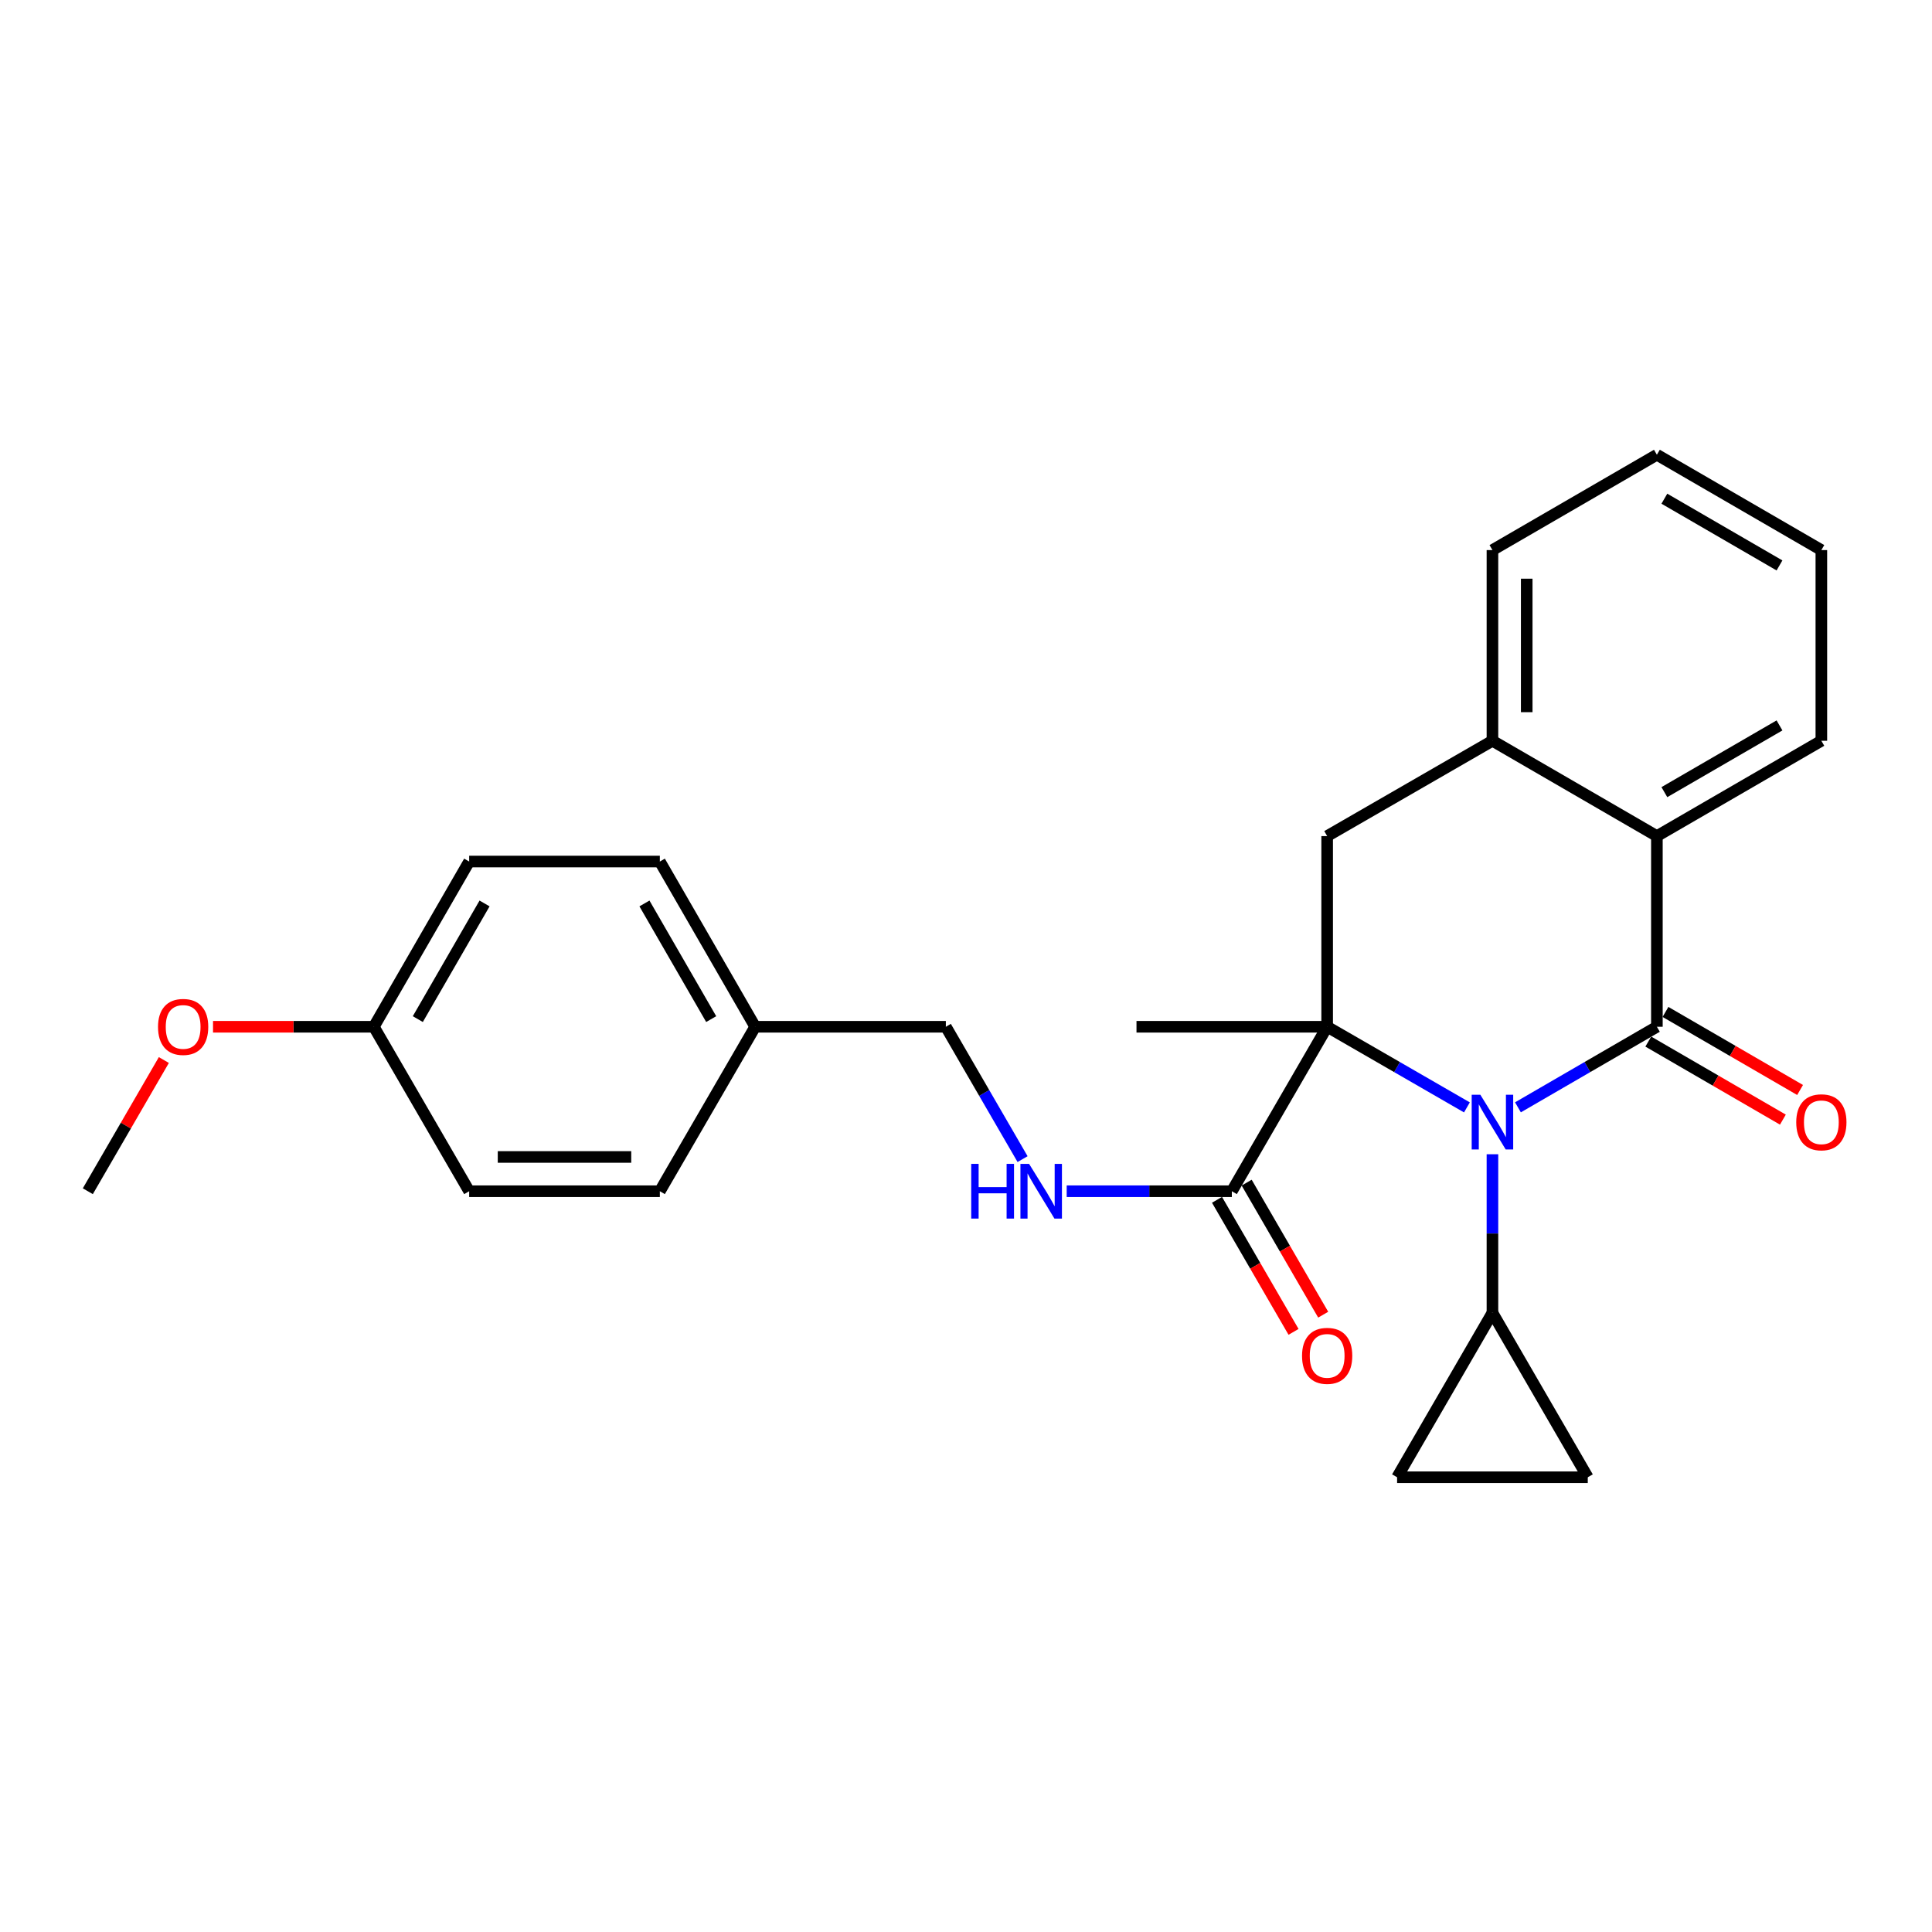 <?xml version='1.0' encoding='iso-8859-1'?>
<svg version='1.1' baseProfile='full'
              xmlns='http://www.w3.org/2000/svg'
                      xmlns:rdkit='http://www.rdkit.org/xml'
                      xmlns:xlink='http://www.w3.org/1999/xlink'
                  xml:space='preserve'
width='1000px' height='1000px' viewBox='0 0 1000 1000'>
<!-- END OF HEADER -->
<rect style='opacity:1.0;fill:#FFFFFF;stroke:none' width='1000' height='1000' x='0' y='0'> </rect>
<path class='bond-0' d='M 785.686,573.155 L 821.644,552.303' style='fill:none;fill-rule:evenodd;stroke:#0000FF;stroke-width:6px;stroke-linecap:butt;stroke-linejoin:miter;stroke-opacity:1' />
<path class='bond-0' d='M 821.644,552.303 L 857.603,531.451' style='fill:none;fill-rule:evenodd;stroke:#000000;stroke-width:6px;stroke-linecap:butt;stroke-linejoin:miter;stroke-opacity:1' />
<path class='bond-1' d='M 759.277,573.189 L 723.106,552.32' style='fill:none;fill-rule:evenodd;stroke:#0000FF;stroke-width:6px;stroke-linecap:butt;stroke-linejoin:miter;stroke-opacity:1' />
<path class='bond-1' d='M 723.106,552.32 L 686.935,531.451' style='fill:none;fill-rule:evenodd;stroke:#000000;stroke-width:6px;stroke-linecap:butt;stroke-linejoin:miter;stroke-opacity:1' />
<path class='bond-3' d='M 772.486,597.437 L 772.486,638.468' style='fill:none;fill-rule:evenodd;stroke:#0000FF;stroke-width:6px;stroke-linecap:butt;stroke-linejoin:miter;stroke-opacity:1' />
<path class='bond-3' d='M 772.486,638.468 L 772.486,679.498' style='fill:none;fill-rule:evenodd;stroke:#000000;stroke-width:6px;stroke-linecap:butt;stroke-linejoin:miter;stroke-opacity:1' />
<path class='bond-2' d='M 857.603,531.451 L 857.603,432.762' style='fill:none;fill-rule:evenodd;stroke:#000000;stroke-width:6px;stroke-linecap:butt;stroke-linejoin:miter;stroke-opacity:1' />
<path class='bond-10' d='M 853.153,539.124 L 887.986,559.322' style='fill:none;fill-rule:evenodd;stroke:#000000;stroke-width:6px;stroke-linecap:butt;stroke-linejoin:miter;stroke-opacity:1' />
<path class='bond-10' d='M 887.986,559.322 L 922.82,579.519' style='fill:none;fill-rule:evenodd;stroke:#FF0000;stroke-width:6px;stroke-linecap:butt;stroke-linejoin:miter;stroke-opacity:1' />
<path class='bond-10' d='M 862.052,523.777 L 896.885,543.974' style='fill:none;fill-rule:evenodd;stroke:#000000;stroke-width:6px;stroke-linecap:butt;stroke-linejoin:miter;stroke-opacity:1' />
<path class='bond-10' d='M 896.885,543.974 L 931.719,564.172' style='fill:none;fill-rule:evenodd;stroke:#FF0000;stroke-width:6px;stroke-linecap:butt;stroke-linejoin:miter;stroke-opacity:1' />
<path class='bond-4' d='M 686.935,531.451 L 686.935,432.762' style='fill:none;fill-rule:evenodd;stroke:#000000;stroke-width:6px;stroke-linecap:butt;stroke-linejoin:miter;stroke-opacity:1' />
<path class='bond-5' d='M 686.935,531.451 L 637.596,616.577' style='fill:none;fill-rule:evenodd;stroke:#000000;stroke-width:6px;stroke-linecap:butt;stroke-linejoin:miter;stroke-opacity:1' />
<path class='bond-12' d='M 686.935,531.451 L 588.247,531.451' style='fill:none;fill-rule:evenodd;stroke:#000000;stroke-width:6px;stroke-linecap:butt;stroke-linejoin:miter;stroke-opacity:1' />
<path class='bond-20' d='M 857.603,432.762 L 942.729,383.423' style='fill:none;fill-rule:evenodd;stroke:#000000;stroke-width:6px;stroke-linecap:butt;stroke-linejoin:miter;stroke-opacity:1' />
<path class='bond-20' d='M 861.475,410.012 L 921.064,375.475' style='fill:none;fill-rule:evenodd;stroke:#000000;stroke-width:6px;stroke-linecap:butt;stroke-linejoin:miter;stroke-opacity:1' />
<path class='bond-27' d='M 857.603,432.762 L 772.486,383.423' style='fill:none;fill-rule:evenodd;stroke:#000000;stroke-width:6px;stroke-linecap:butt;stroke-linejoin:miter;stroke-opacity:1' />
<path class='bond-7' d='M 772.486,679.498 L 821.825,764.625' style='fill:none;fill-rule:evenodd;stroke:#000000;stroke-width:6px;stroke-linecap:butt;stroke-linejoin:miter;stroke-opacity:1' />
<path class='bond-8' d='M 772.486,679.498 L 723.137,764.625' style='fill:none;fill-rule:evenodd;stroke:#000000;stroke-width:6px;stroke-linecap:butt;stroke-linejoin:miter;stroke-opacity:1' />
<path class='bond-6' d='M 686.935,432.762 L 772.486,383.423' style='fill:none;fill-rule:evenodd;stroke:#000000;stroke-width:6px;stroke-linecap:butt;stroke-linejoin:miter;stroke-opacity:1' />
<path class='bond-9' d='M 637.596,616.577 L 594.86,616.577' style='fill:none;fill-rule:evenodd;stroke:#000000;stroke-width:6px;stroke-linecap:butt;stroke-linejoin:miter;stroke-opacity:1' />
<path class='bond-9' d='M 594.86,616.577 L 552.124,616.577' style='fill:none;fill-rule:evenodd;stroke:#0000FF;stroke-width:6px;stroke-linecap:butt;stroke-linejoin:miter;stroke-opacity:1' />
<path class='bond-11' d='M 629.921,621.025 L 649.728,655.199' style='fill:none;fill-rule:evenodd;stroke:#000000;stroke-width:6px;stroke-linecap:butt;stroke-linejoin:miter;stroke-opacity:1' />
<path class='bond-11' d='M 649.728,655.199 L 669.535,689.372' style='fill:none;fill-rule:evenodd;stroke:#FF0000;stroke-width:6px;stroke-linecap:butt;stroke-linejoin:miter;stroke-opacity:1' />
<path class='bond-11' d='M 645.27,612.129 L 665.077,646.303' style='fill:none;fill-rule:evenodd;stroke:#000000;stroke-width:6px;stroke-linecap:butt;stroke-linejoin:miter;stroke-opacity:1' />
<path class='bond-11' d='M 665.077,646.303 L 684.884,680.476' style='fill:none;fill-rule:evenodd;stroke:#FF0000;stroke-width:6px;stroke-linecap:butt;stroke-linejoin:miter;stroke-opacity:1' />
<path class='bond-22' d='M 772.486,383.423 L 772.486,284.724' style='fill:none;fill-rule:evenodd;stroke:#000000;stroke-width:6px;stroke-linecap:butt;stroke-linejoin:miter;stroke-opacity:1' />
<path class='bond-22' d='M 790.227,368.618 L 790.227,299.529' style='fill:none;fill-rule:evenodd;stroke:#000000;stroke-width:6px;stroke-linecap:butt;stroke-linejoin:miter;stroke-opacity:1' />
<path class='bond-26' d='M 821.825,764.625 L 723.137,764.625' style='fill:none;fill-rule:evenodd;stroke:#000000;stroke-width:6px;stroke-linecap:butt;stroke-linejoin:miter;stroke-opacity:1' />
<path class='bond-13' d='M 529.282,599.957 L 509.425,565.704' style='fill:none;fill-rule:evenodd;stroke:#0000FF;stroke-width:6px;stroke-linecap:butt;stroke-linejoin:miter;stroke-opacity:1' />
<path class='bond-13' d='M 509.425,565.704 L 489.568,531.451' style='fill:none;fill-rule:evenodd;stroke:#000000;stroke-width:6px;stroke-linecap:butt;stroke-linejoin:miter;stroke-opacity:1' />
<path class='bond-14' d='M 489.568,531.451 L 390.879,531.451' style='fill:none;fill-rule:evenodd;stroke:#000000;stroke-width:6px;stroke-linecap:butt;stroke-linejoin:miter;stroke-opacity:1' />
<path class='bond-16' d='M 390.879,531.451 L 341.53,616.577' style='fill:none;fill-rule:evenodd;stroke:#000000;stroke-width:6px;stroke-linecap:butt;stroke-linejoin:miter;stroke-opacity:1' />
<path class='bond-17' d='M 390.879,531.451 L 341.53,445.93' style='fill:none;fill-rule:evenodd;stroke:#000000;stroke-width:6px;stroke-linecap:butt;stroke-linejoin:miter;stroke-opacity:1' />
<path class='bond-17' d='M 368.111,527.489 L 333.566,467.625' style='fill:none;fill-rule:evenodd;stroke:#000000;stroke-width:6px;stroke-linecap:butt;stroke-linejoin:miter;stroke-opacity:1' />
<path class='bond-15' d='M 193.492,531.451 L 242.842,445.93' style='fill:none;fill-rule:evenodd;stroke:#000000;stroke-width:6px;stroke-linecap:butt;stroke-linejoin:miter;stroke-opacity:1' />
<path class='bond-15' d='M 216.261,527.489 L 250.805,467.625' style='fill:none;fill-rule:evenodd;stroke:#000000;stroke-width:6px;stroke-linecap:butt;stroke-linejoin:miter;stroke-opacity:1' />
<path class='bond-21' d='M 193.492,531.451 L 151.877,531.451' style='fill:none;fill-rule:evenodd;stroke:#000000;stroke-width:6px;stroke-linecap:butt;stroke-linejoin:miter;stroke-opacity:1' />
<path class='bond-21' d='M 151.877,531.451 L 110.261,531.451' style='fill:none;fill-rule:evenodd;stroke:#FF0000;stroke-width:6px;stroke-linecap:butt;stroke-linejoin:miter;stroke-opacity:1' />
<path class='bond-29' d='M 193.492,531.451 L 242.842,616.577' style='fill:none;fill-rule:evenodd;stroke:#000000;stroke-width:6px;stroke-linecap:butt;stroke-linejoin:miter;stroke-opacity:1' />
<path class='bond-18' d='M 341.53,616.577 L 242.842,616.577' style='fill:none;fill-rule:evenodd;stroke:#000000;stroke-width:6px;stroke-linecap:butt;stroke-linejoin:miter;stroke-opacity:1' />
<path class='bond-18' d='M 326.727,598.836 L 257.645,598.836' style='fill:none;fill-rule:evenodd;stroke:#000000;stroke-width:6px;stroke-linecap:butt;stroke-linejoin:miter;stroke-opacity:1' />
<path class='bond-19' d='M 341.53,445.93 L 242.842,445.93' style='fill:none;fill-rule:evenodd;stroke:#000000;stroke-width:6px;stroke-linecap:butt;stroke-linejoin:miter;stroke-opacity:1' />
<path class='bond-24' d='M 942.729,383.423 L 942.729,284.724' style='fill:none;fill-rule:evenodd;stroke:#000000;stroke-width:6px;stroke-linecap:butt;stroke-linejoin:miter;stroke-opacity:1' />
<path class='bond-23' d='M 84.813,548.67 L 65.134,582.624' style='fill:none;fill-rule:evenodd;stroke:#FF0000;stroke-width:6px;stroke-linecap:butt;stroke-linejoin:miter;stroke-opacity:1' />
<path class='bond-23' d='M 65.134,582.624 L 45.455,616.577' style='fill:none;fill-rule:evenodd;stroke:#000000;stroke-width:6px;stroke-linecap:butt;stroke-linejoin:miter;stroke-opacity:1' />
<path class='bond-25' d='M 772.486,284.724 L 857.603,235.375' style='fill:none;fill-rule:evenodd;stroke:#000000;stroke-width:6px;stroke-linecap:butt;stroke-linejoin:miter;stroke-opacity:1' />
<path class='bond-28' d='M 942.729,284.724 L 857.603,235.375' style='fill:none;fill-rule:evenodd;stroke:#000000;stroke-width:6px;stroke-linecap:butt;stroke-linejoin:miter;stroke-opacity:1' />
<path class='bond-28' d='M 921.063,292.67 L 861.474,258.126' style='fill:none;fill-rule:evenodd;stroke:#000000;stroke-width:6px;stroke-linecap:butt;stroke-linejoin:miter;stroke-opacity:1' />
<path  class='atom-0' d='M 766.226 566.65
L 775.506 581.65
Q 776.426 583.13, 777.906 585.81
Q 779.386 588.49, 779.466 588.65
L 779.466 566.65
L 783.226 566.65
L 783.226 594.97
L 779.346 594.97
L 769.386 578.57
Q 768.226 576.65, 766.986 574.45
Q 765.786 572.25, 765.426 571.57
L 765.426 594.97
L 761.746 594.97
L 761.746 566.65
L 766.226 566.65
' fill='#0000FF'/>
<path  class='atom-10' d='M 502.697 602.417
L 506.537 602.417
L 506.537 614.457
L 521.017 614.457
L 521.017 602.417
L 524.857 602.417
L 524.857 630.737
L 521.017 630.737
L 521.017 617.657
L 506.537 617.657
L 506.537 630.737
L 502.697 630.737
L 502.697 602.417
' fill='#0000FF'/>
<path  class='atom-10' d='M 532.657 602.417
L 541.937 617.417
Q 542.857 618.897, 544.337 621.577
Q 545.817 624.257, 545.897 624.417
L 545.897 602.417
L 549.657 602.417
L 549.657 630.737
L 545.777 630.737
L 535.817 614.337
Q 534.657 612.417, 533.417 610.217
Q 532.217 608.017, 531.857 607.337
L 531.857 630.737
L 528.177 630.737
L 528.177 602.417
L 532.657 602.417
' fill='#0000FF'/>
<path  class='atom-11' d='M 929.729 580.89
Q 929.729 574.09, 933.089 570.29
Q 936.449 566.49, 942.729 566.49
Q 949.009 566.49, 952.369 570.29
Q 955.729 574.09, 955.729 580.89
Q 955.729 587.77, 952.329 591.69
Q 948.929 595.57, 942.729 595.57
Q 936.489 595.57, 933.089 591.69
Q 929.729 587.81, 929.729 580.89
M 942.729 592.37
Q 947.049 592.37, 949.369 589.49
Q 951.729 586.57, 951.729 580.89
Q 951.729 575.33, 949.369 572.53
Q 947.049 569.69, 942.729 569.69
Q 938.409 569.69, 936.049 572.49
Q 933.729 575.29, 933.729 580.89
Q 933.729 586.61, 936.049 589.49
Q 938.409 592.37, 942.729 592.37
' fill='#FF0000'/>
<path  class='atom-12' d='M 673.935 701.784
Q 673.935 694.984, 677.295 691.184
Q 680.655 687.384, 686.935 687.384
Q 693.215 687.384, 696.575 691.184
Q 699.935 694.984, 699.935 701.784
Q 699.935 708.664, 696.535 712.584
Q 693.135 716.464, 686.935 716.464
Q 680.695 716.464, 677.295 712.584
Q 673.935 708.704, 673.935 701.784
M 686.935 713.264
Q 691.255 713.264, 693.575 710.384
Q 695.935 707.464, 695.935 701.784
Q 695.935 696.224, 693.575 693.424
Q 691.255 690.584, 686.935 690.584
Q 682.615 690.584, 680.255 693.384
Q 677.935 696.184, 677.935 701.784
Q 677.935 707.504, 680.255 710.384
Q 682.615 713.264, 686.935 713.264
' fill='#FF0000'/>
<path  class='atom-22' d='M 81.794 531.531
Q 81.794 524.731, 85.154 520.931
Q 88.514 517.131, 94.794 517.131
Q 101.074 517.131, 104.434 520.931
Q 107.794 524.731, 107.794 531.531
Q 107.794 538.411, 104.394 542.331
Q 100.994 546.211, 94.794 546.211
Q 88.554 546.211, 85.154 542.331
Q 81.794 538.451, 81.794 531.531
M 94.794 543.011
Q 99.114 543.011, 101.434 540.131
Q 103.794 537.211, 103.794 531.531
Q 103.794 525.971, 101.434 523.171
Q 99.114 520.331, 94.794 520.331
Q 90.474 520.331, 88.114 523.131
Q 85.794 525.931, 85.794 531.531
Q 85.794 537.251, 88.114 540.131
Q 90.474 543.011, 94.794 543.011
' fill='#FF0000'/>
</svg>
